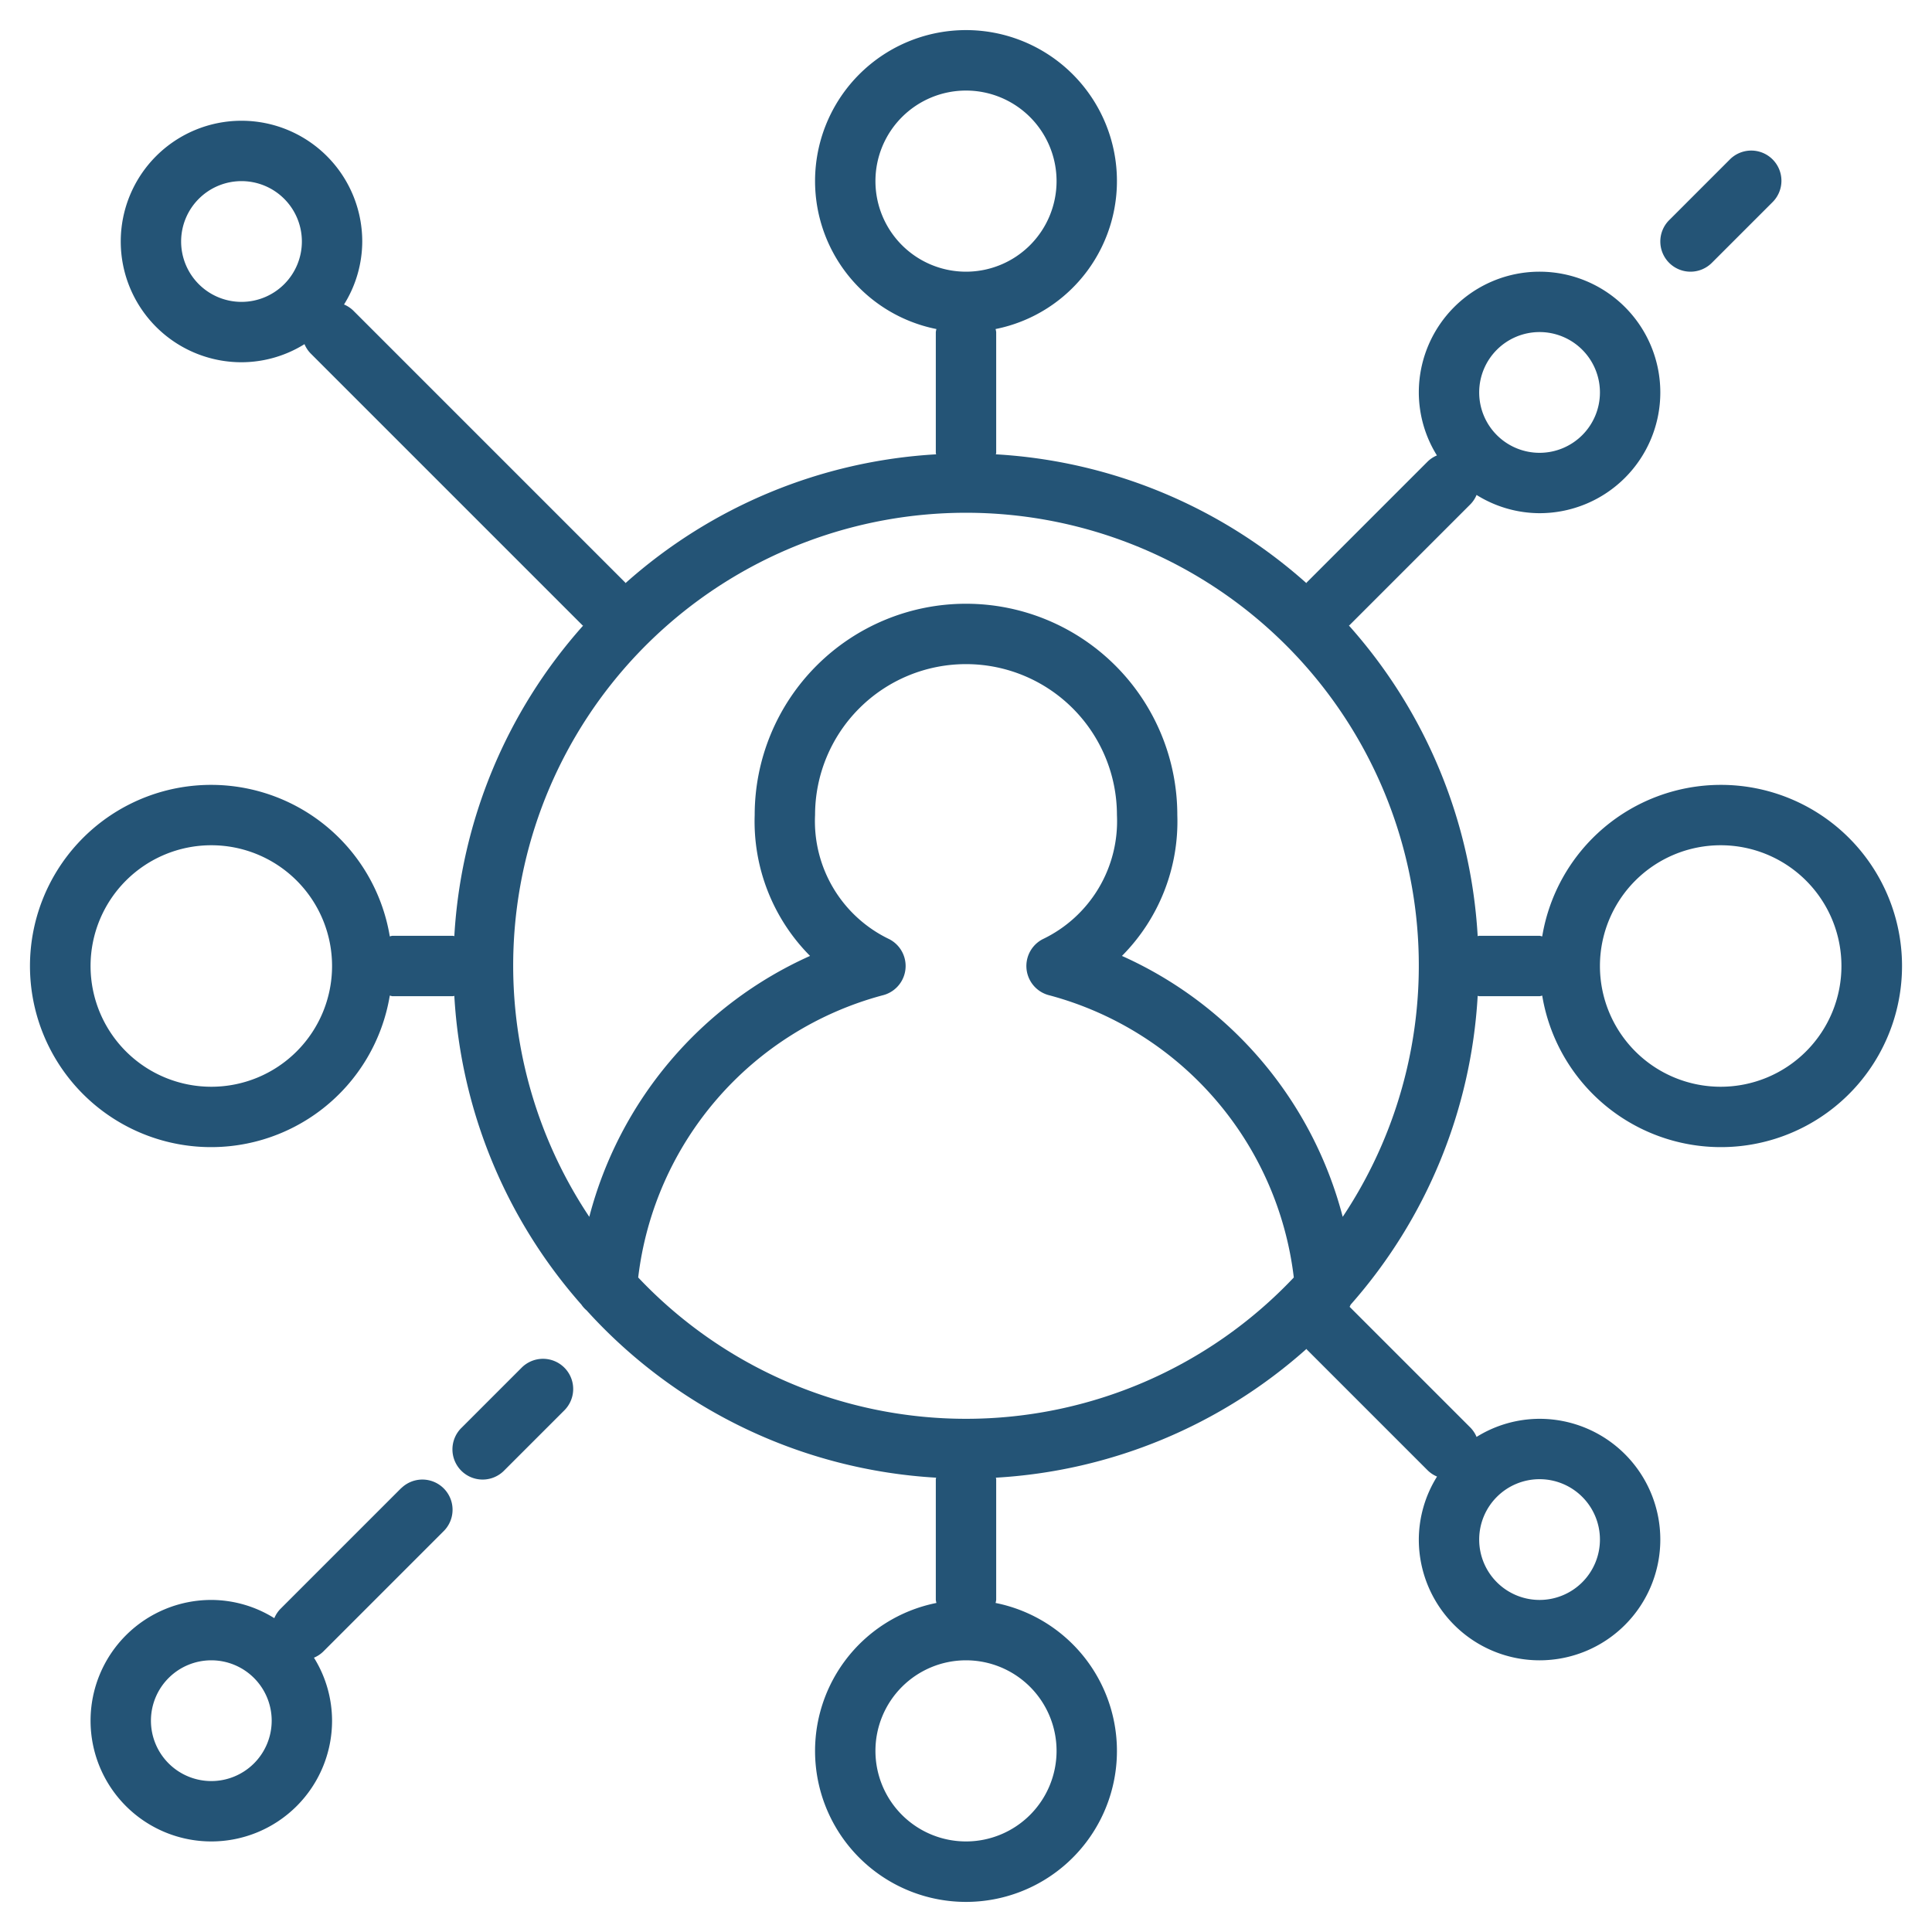 <svg xmlns="http://www.w3.org/2000/svg" version="1.1" xmlns:xlink="http://www.w3.org/1999/xlink" width="512" height="512" x="0" y="0" viewBox="0 0 64 64" style="enable-background:new 0 0 512 512" xml:space="preserve" class=""><g><path d="M57 26a6 6 0 0 0-5.912 5.018c-.031 0-.057-.018-.088-.018h-2c-.018 0-.033.009-.05.01a16.906 16.906 0 0 0-4.265-10.288c.007-.007.016-.008.022-.015l4-4a.97.97 0 0 0 .206-.311A3.962 3.962 0 0 0 51 17a4 4 0 1 0-4-4 3.962 3.962 0 0 0 .6 2.087.97.97 0 0 0-.311.206l-4 4c-.007.006-.008.015-.015.022A16.906 16.906 0 0 0 32.99 15.05c0-.017.01-.032.01-.05v-4a.826.826 0 0 0-.02-.1 5 5 0 1 0-1.96 0 .826.826 0 0 0-.02.1v4c0 .018.009.033.01.05a16.906 16.906 0 0 0-10.288 4.265c-.007-.007-.008-.016-.015-.022l-9-9a.97.97 0 0 0-.311-.206A3.962 3.962 0 0 0 12 8a4 4 0 1 0-4 4 3.962 3.962 0 0 0 2.087-.6.97.97 0 0 0 .206.311l9 9c.006.007.015.008.022.015A16.906 16.906 0 0 0 15.05 31.01c-.017 0-.032-.01-.05-.01h-2c-.031 0-.057.015-.088.018a6 6 0 1 0 0 1.964c.031 0 .057.018.088.018h2c.018 0 .033-.009.05-.01a16.9 16.9 0 0 0 4.209 10.226.929.929 0 0 0 .173.192A16.942 16.942 0 0 0 31.01 48.95c0 .017-.01.032-.01.05v4a.826.826 0 0 0 .02.1 5 5 0 1 0 1.96 0A.826.826 0 0 0 33 53v-4c0-.018-.009-.033-.01-.05a16.906 16.906 0 0 0 10.288-4.265c.007.007.008.016.015.022l4 4a.97.97 0 0 0 .311.206A3.962 3.962 0 0 0 47 51a4 4 0 1 0 4-4 3.962 3.962 0 0 0-2.087.6.97.97 0 0 0-.206-.311l-4-4c.017-.022.023-.05.038-.074A16.9 16.9 0 0 0 48.95 32.99c.017 0 .032.01.05.01h2c.031 0 .057-.015.088-.018A6 6 0 1 0 57 26Zm-6-15a2 2 0 1 1-2 2 2 2 0 0 1 2-2ZM8 10a2 2 0 1 1 2-2 2 2 0 0 1-2 2ZM7 36a4 4 0 1 1 4-4 4 4 0 0 1-4 4Zm44 13a2 2 0 1 1-2 2 2 2 0 0 1 2-2ZM29 6a3 3 0 1 1 3 3 3 3 0 0 1-3-3Zm6 52a3 3 0 1 1-3-3 3 3 0 0 1 3 3Zm-3-11a14.943 14.943 0 0 1-10.859-4.682 11.024 11.024 0 0 1 8.089-9.345 1 1 0 0 0 .232-1.86A4.331 4.331 0 0 1 27 27a5 5 0 0 1 10 0 4.331 4.331 0 0 1-2.462 4.113 1 1 0 0 0 .232 1.86 11.024 11.024 0 0 1 8.089 9.345A14.943 14.943 0 0 1 32 47Zm12.479-6.691a13.083 13.083 0 0 0-7.313-8.643A6.317 6.317 0 0 0 39 27a7 7 0 0 0-14 0 6.317 6.317 0 0 0 1.834 4.666 13.083 13.083 0 0 0-7.313 8.643 15 15 0 1 1 24.958 0ZM57 36a4 4 0 1 1 4-4 4 4 0 0 1-4 4ZM13.293 49.293l-4 4a.97.97 0 0 0-.206.311A3.962 3.962 0 0 0 7 53a4 4 0 1 0 4 4 3.962 3.962 0 0 0-.6-2.087.97.97 0 0 0 .311-.206l4-4a1 1 0 0 0-1.414-1.414ZM7 59a2 2 0 1 1 2-2 2 2 0 0 1-2 2Z" fill="#245476" opacity="1" data-original="#000000"></path><path d="m17.293 45.293-2 2a1 1 0 1 0 1.414 1.414l2-2a1 1 0 0 0-1.414-1.414ZM56 9a1 1 0 0 0 .707-.293l2-2a1 1 0 1 0-1.414-1.414l-2 2A1 1 0 0 0 56 9Z" fill="#245476" opacity="1" data-original="#000000"></path></g></svg>